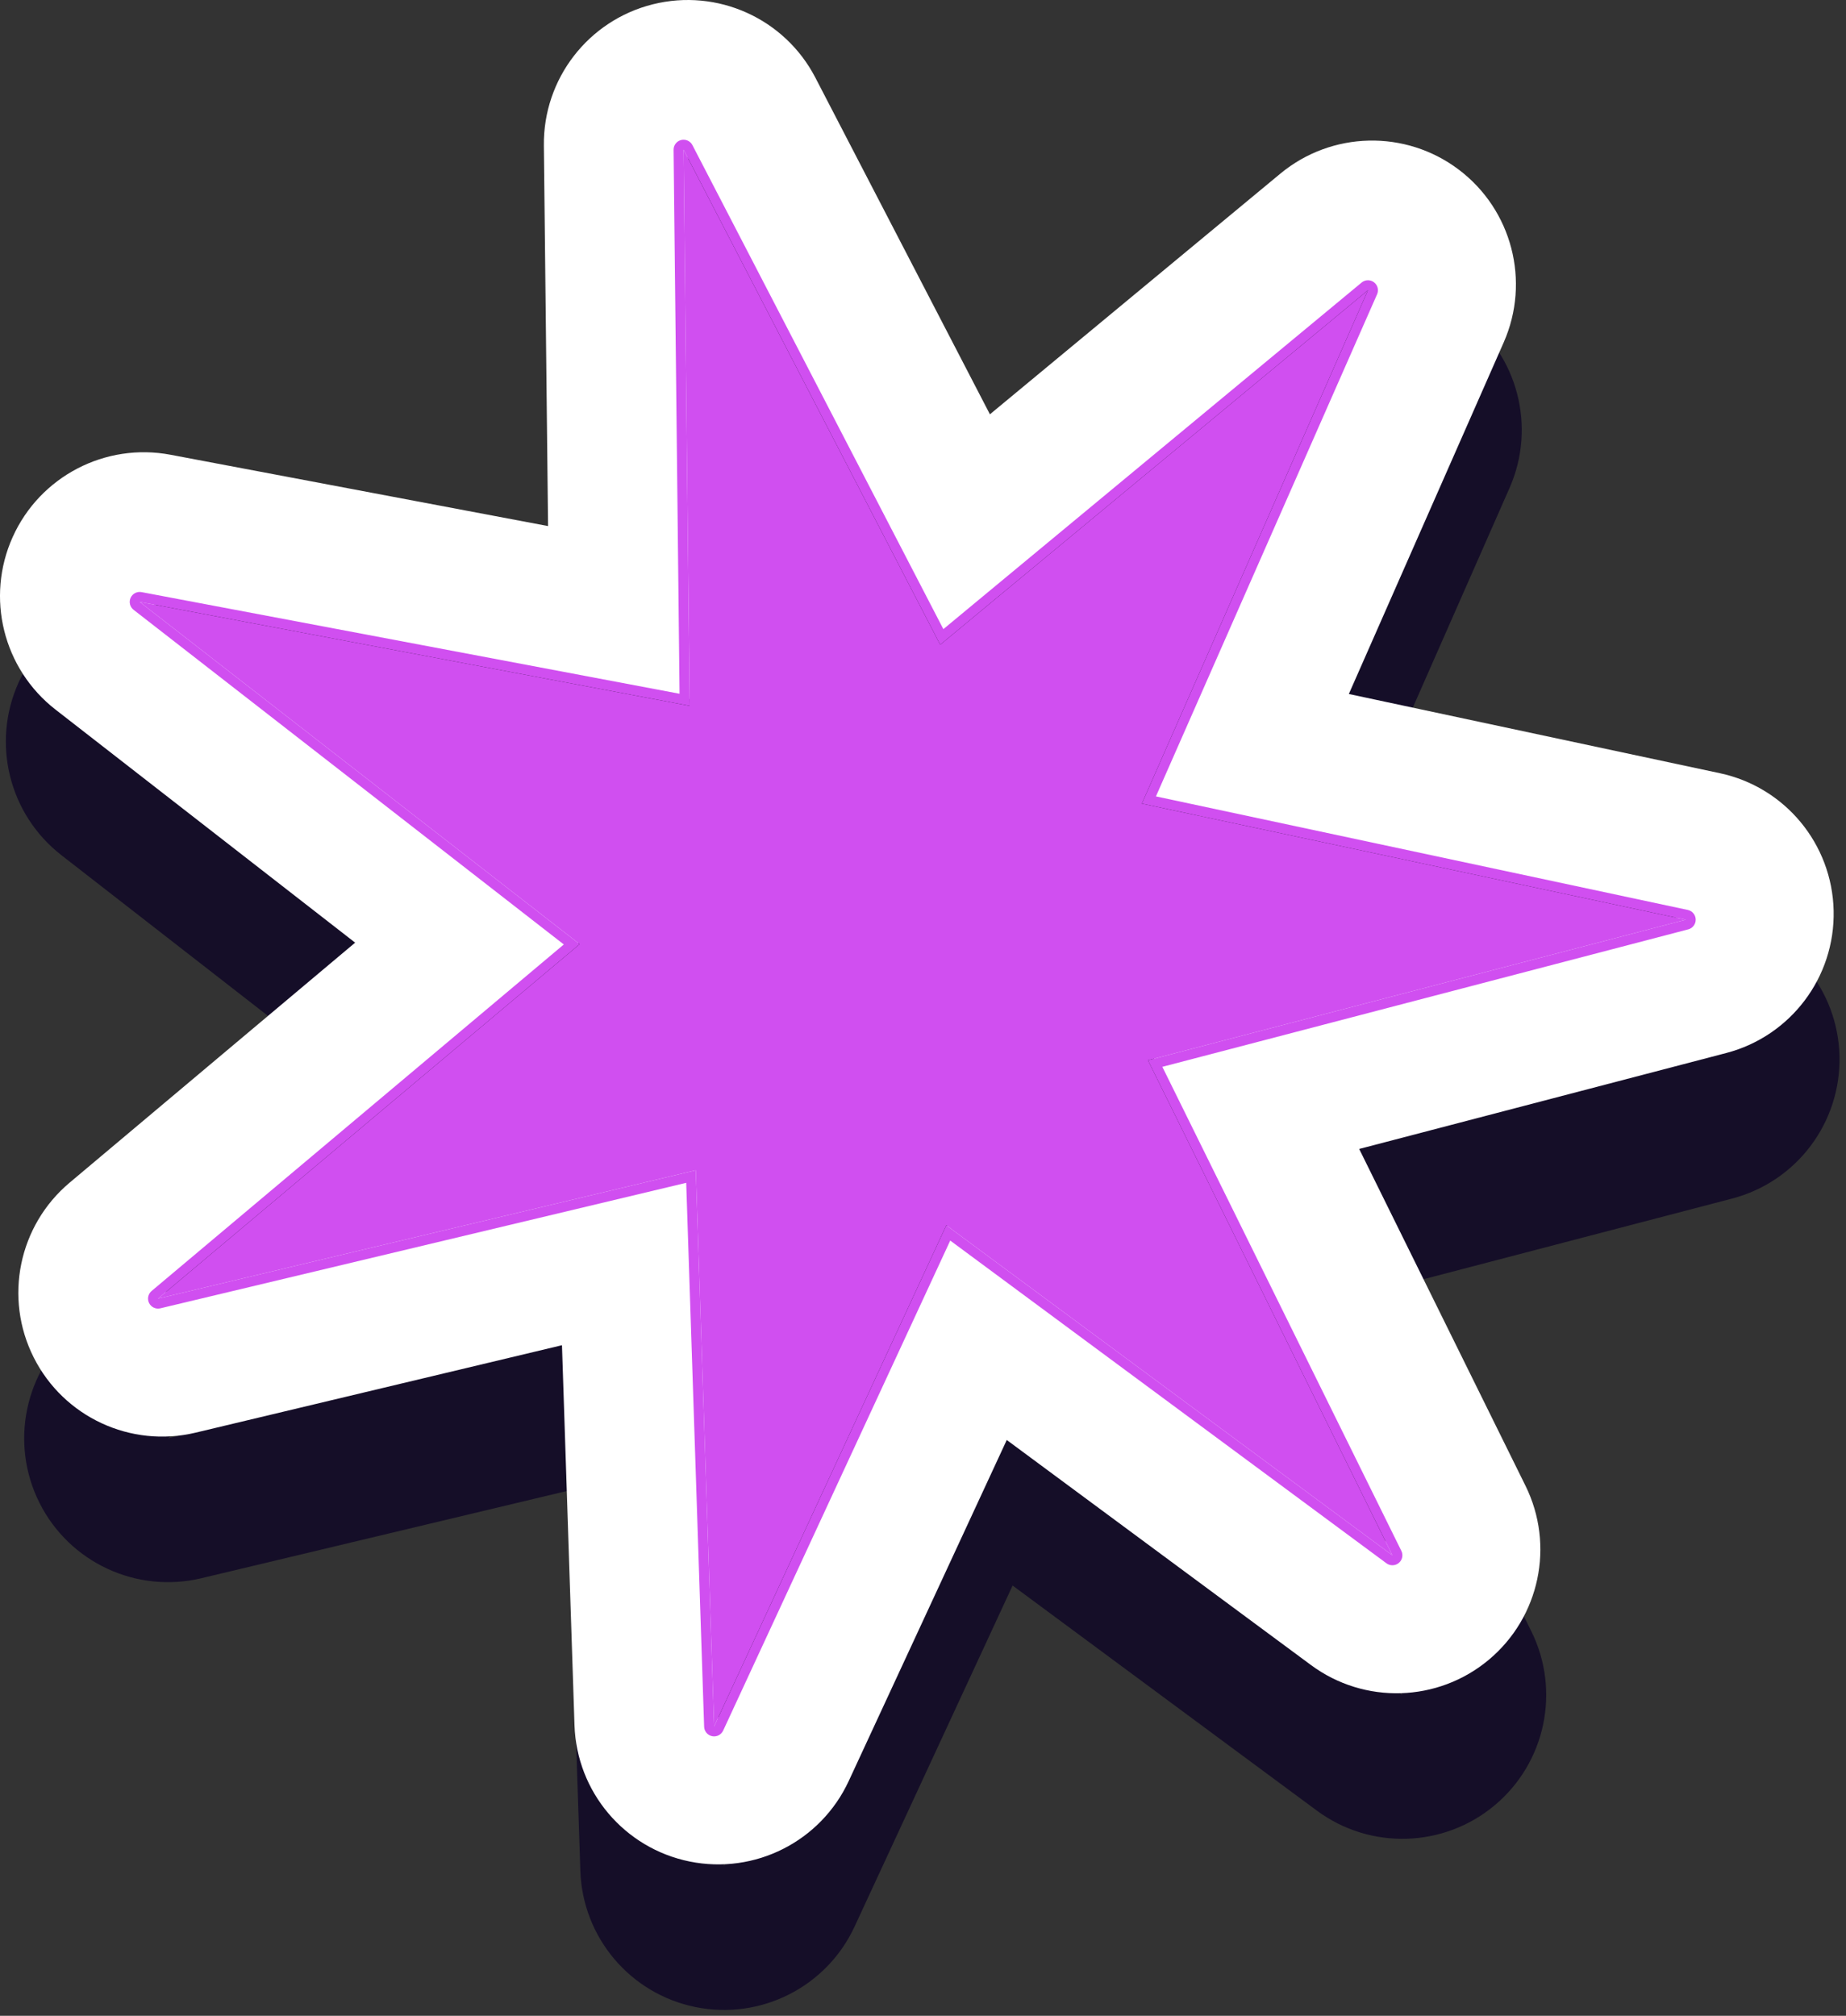 <svg width="185" height="202" viewBox="0 0 185 202" fill="none" xmlns="http://www.w3.org/2000/svg">
<rect x="0" y="0" width="185" height="202" fill="#333333" stroke="none"/>
<path d="M114.434 94.527L168.938 106.163L115.047 120.248L139.543 169.853L94.837 136.783L71.566 187L69.728 131.271L15.837 144.132L58.093 108.612L14 74.318L69.116 84.729L68.504 29L94.225 78.605L137.093 43.085L114.434 94.527Z" fill="#150E28"/>
<path fill-rule="evenodd" clip-rule="evenodd" d="M138.093 43.085L115.434 94.527L169.938 106.163L116.047 120.248L140.543 169.853L95.837 136.783L72.566 187L70.729 131.271L16.837 144.132L59.093 108.612L15 74.318L70.116 84.729L69.504 29L95.225 78.605L138.093 43.085ZM99.792 56.103L128.897 31.987C134.044 27.723 141.446 27.556 146.78 31.584C152.113 35.612 153.977 42.779 151.283 48.895L135.763 84.129L172.947 92.067C179.478 93.462 184.196 99.16 184.347 105.836C184.498 112.513 180.044 118.418 173.583 120.107L136.799 129.721L153.466 163.471C156.412 169.436 154.891 176.643 149.787 180.91C144.682 185.178 137.32 185.396 131.971 181.44L101.48 158.885L85.643 193.06C82.836 199.117 76.237 202.454 69.695 201.124C63.153 199.795 58.381 194.147 58.161 187.475L56.905 149.388L20.183 158.151C13.684 159.702 6.971 156.583 3.965 150.616C0.959 144.649 2.449 137.398 7.563 133.099L36.176 109.047L6.151 85.695C0.898 81.609 -0.875 74.457 1.863 68.39C4.6 62.323 11.135 58.92 17.675 60.155L55.511 67.302L55.092 29.158C55.018 22.484 59.537 16.633 66.012 15.016C72.488 13.4 79.226 16.44 82.299 22.366L99.792 56.103Z" fill="#150E28"/>
<path fill-rule="evenodd" clip-rule="evenodd" d="M137.507 28.5L114.848 79.941L169.352 91.577L115.46 105.662L139.956 155.267L95.251 122.197L71.98 172.414L70.142 116.686L16.251 129.546L58.507 94.027L14.414 59.732L69.53 70.143L68.918 14.414L94.638 64.019L137.507 28.5ZM99.206 41.517L128.311 17.401C133.457 13.137 140.86 12.97 146.193 16.999C151.527 21.027 153.391 28.193 150.697 34.309L135.177 69.544L172.361 77.482C178.892 78.876 183.61 84.574 183.761 91.251C183.912 97.927 179.457 103.833 172.996 105.521L136.213 115.135L152.879 148.885C155.825 154.851 154.305 162.058 149.201 166.325C144.096 170.592 136.734 170.811 131.385 166.854L100.894 144.299L85.056 178.474C82.249 184.531 75.651 187.868 69.109 186.538C62.567 185.209 57.794 179.561 57.575 172.889L56.319 134.802L19.596 143.565C13.098 145.116 6.385 141.997 3.379 136.03C0.373 130.063 1.863 122.812 6.977 118.513L35.59 94.462L5.565 71.109C0.312 67.023 -1.461 59.871 1.276 53.804C4.014 47.738 10.549 44.334 17.089 45.57L54.925 52.717L54.505 14.573C54.432 7.899 58.951 2.047 65.426 0.431C71.902 -1.186 78.64 1.855 81.713 7.78L99.206 41.517Z" fill="white"/>
<path d="M114.434 80.527L168.938 92.163L115.047 106.248L139.543 155.853L94.837 122.783L71.566 173L69.728 117.271L15.837 130.132L58.093 94.612L14 60.318L69.116 70.729L68.504 15L94.225 64.605L137.093 29.085L114.434 80.527Z" fill="#D04FF0"/>
<path fill-rule="evenodd" clip-rule="evenodd" d="M114.434 80.527L168.938 92.163L115.046 106.248L139.543 155.853L94.837 122.783L71.566 173L69.728 117.271L15.837 130.132L58.093 94.612L14 60.318L69.116 70.729L68.504 15L94.225 64.605L137.093 29.085L114.434 80.527ZM94.541 63.043L136.455 28.315C136.812 28.019 137.326 28.008 137.696 28.287C138.066 28.567 138.195 29.064 138.008 29.488L115.844 79.806L169.147 91.185C169.6 91.281 169.927 91.677 169.938 92.14C169.948 92.603 169.639 93.013 169.191 93.13L116.486 106.905L140.439 155.41C140.644 155.824 140.538 156.324 140.184 156.62C139.83 156.916 139.319 156.931 138.948 156.657L95.229 124.316L72.473 173.42C72.278 173.841 71.82 174.072 71.367 173.98C70.913 173.888 70.581 173.496 70.566 173.033L68.769 118.528L16.069 131.104C15.618 131.212 15.152 130.996 14.944 130.582C14.735 130.168 14.839 129.665 15.194 129.366L56.503 94.643L13.386 61.107C13.021 60.824 12.899 60.327 13.088 59.907C13.278 59.486 13.732 59.249 14.186 59.335L68.103 69.52L67.504 15.011C67.499 14.548 67.812 14.142 68.261 14.03C68.711 13.918 69.178 14.129 69.391 14.54L94.541 63.043Z" fill="#D04FF0"/>
</svg>

